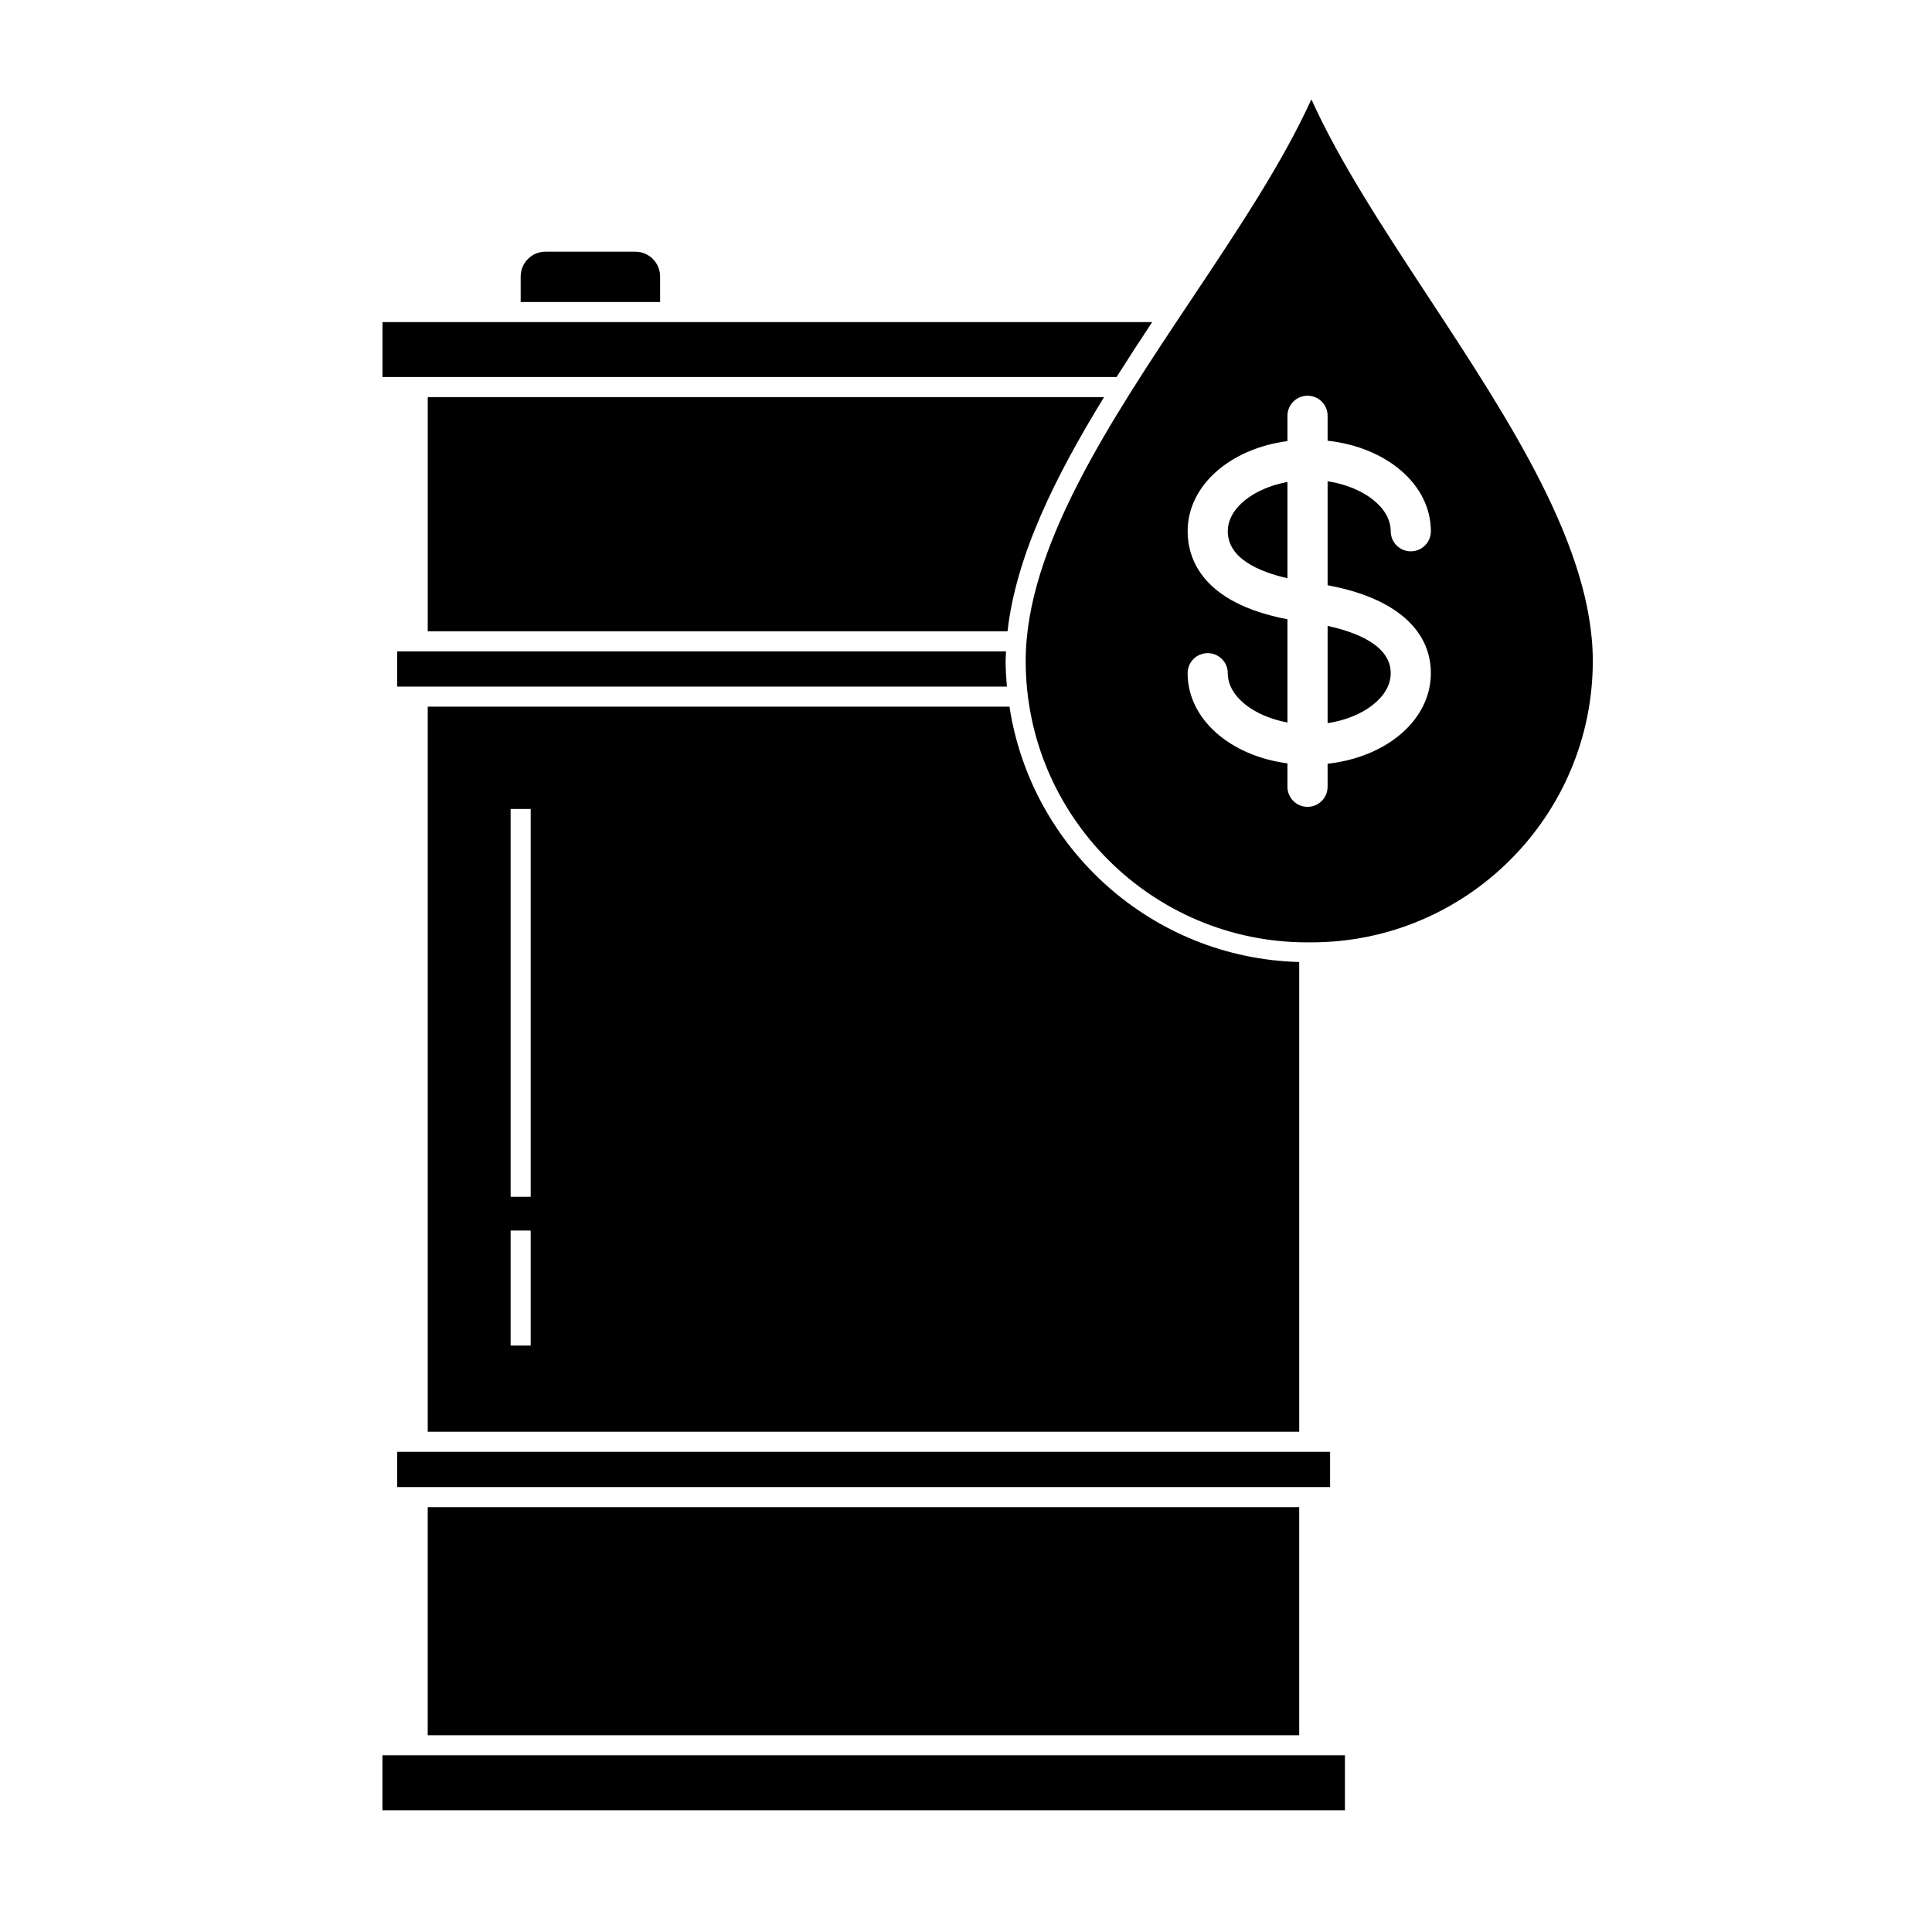 <?xml version="1.0" encoding="UTF-8"?>
<!-- Uploaded to: ICON Repo, www.svgrepo.com, Generator: ICON Repo Mixer Tools -->
<svg fill="#000000" width="800px" height="800px" version="1.1" viewBox="144 144 512 512" xmlns="http://www.w3.org/2000/svg">
 <g>
  <path d="m491.53 170.32c-7.613 16.758-19.355 34.375-31.727 52.91-21.625 32.422-43.984 65.945-43.984 95.926 0 41.121 33.453 74.578 74.578 74.578h1.133c41.121 0 74.578-33.453 74.578-74.578 0-30.129-22.117-63.801-43.516-96.367-12.07-18.379-23.543-35.848-31.062-52.469zm31.664 152.09c0 12.359-11.688 22.262-27.367 23.988v6.106c0 2.941-2.379 5.32-5.32 5.32-2.941 0-5.32-2.379-5.32-5.32v-6.207c-15.219-2-26.453-11.766-26.453-23.887 0-2.941 2.379-5.32 5.32-5.32 2.941 0 5.32 2.379 5.32 5.32 0 6.125 6.828 11.406 15.816 13.059v-27.352c-22.863-4.379-26.453-16.297-26.453-23.328 0-12.125 11.234-21.891 26.453-23.891v-6.707c0-2.941 2.379-5.32 5.32-5.32 2.941 0 5.32 2.379 5.32 5.32v6.606c15.68 1.723 27.367 11.621 27.367 23.992 0 2.941-2.379 5.32-5.32 5.32s-5.32-2.379-5.32-5.32c0-6.34-7.281-11.805-16.727-13.246v27.559c17.398 3.191 27.363 11.516 27.363 23.309zm-38.004-50.684v25.512c-7.586-1.727-15.816-5.262-15.816-12.449 0.004-6.125 6.828-11.41 15.816-13.062zm10.641 38.148c7.332 1.582 16.727 5.059 16.727 12.535 0 6.34-7.281 11.801-16.727 13.238z"/>
  <path d="m488.3 543.41v60.445h-230.95v-60.445zm-242.95 80.332h255.07v-14.57h-255.07zm3.918-85.652h247.22v-9.336h-247.22zm161.23-218.94c0-0.84 0.082-1.691 0.109-2.535l-161.34 0.004v9.336h161.57c-0.184-2.254-0.34-4.512-0.34-6.805zm-153.14-69.906v62.051h153.65c2.258-20.086 12.699-41.074 25.578-62.051zm0 82.027h154.16c5.769 37.629 37.812 66.652 76.785 67.672v124.48h-230.95v-192.16zm21.961 129.9h5.32v-102.78h-5.32zm0 39.414h5.32v-30.469h-5.32zm170.02-271.23h-203.98v14.566h194.54c3.074-4.863 6.242-9.727 9.445-14.566zm-136.97-18.652h-23.816c-3.629 0-6.57 2.941-6.57 6.57v6.762h36.949v-6.762c0-3.625-2.938-6.57-6.562-6.57z"/>
 </g>
</svg>